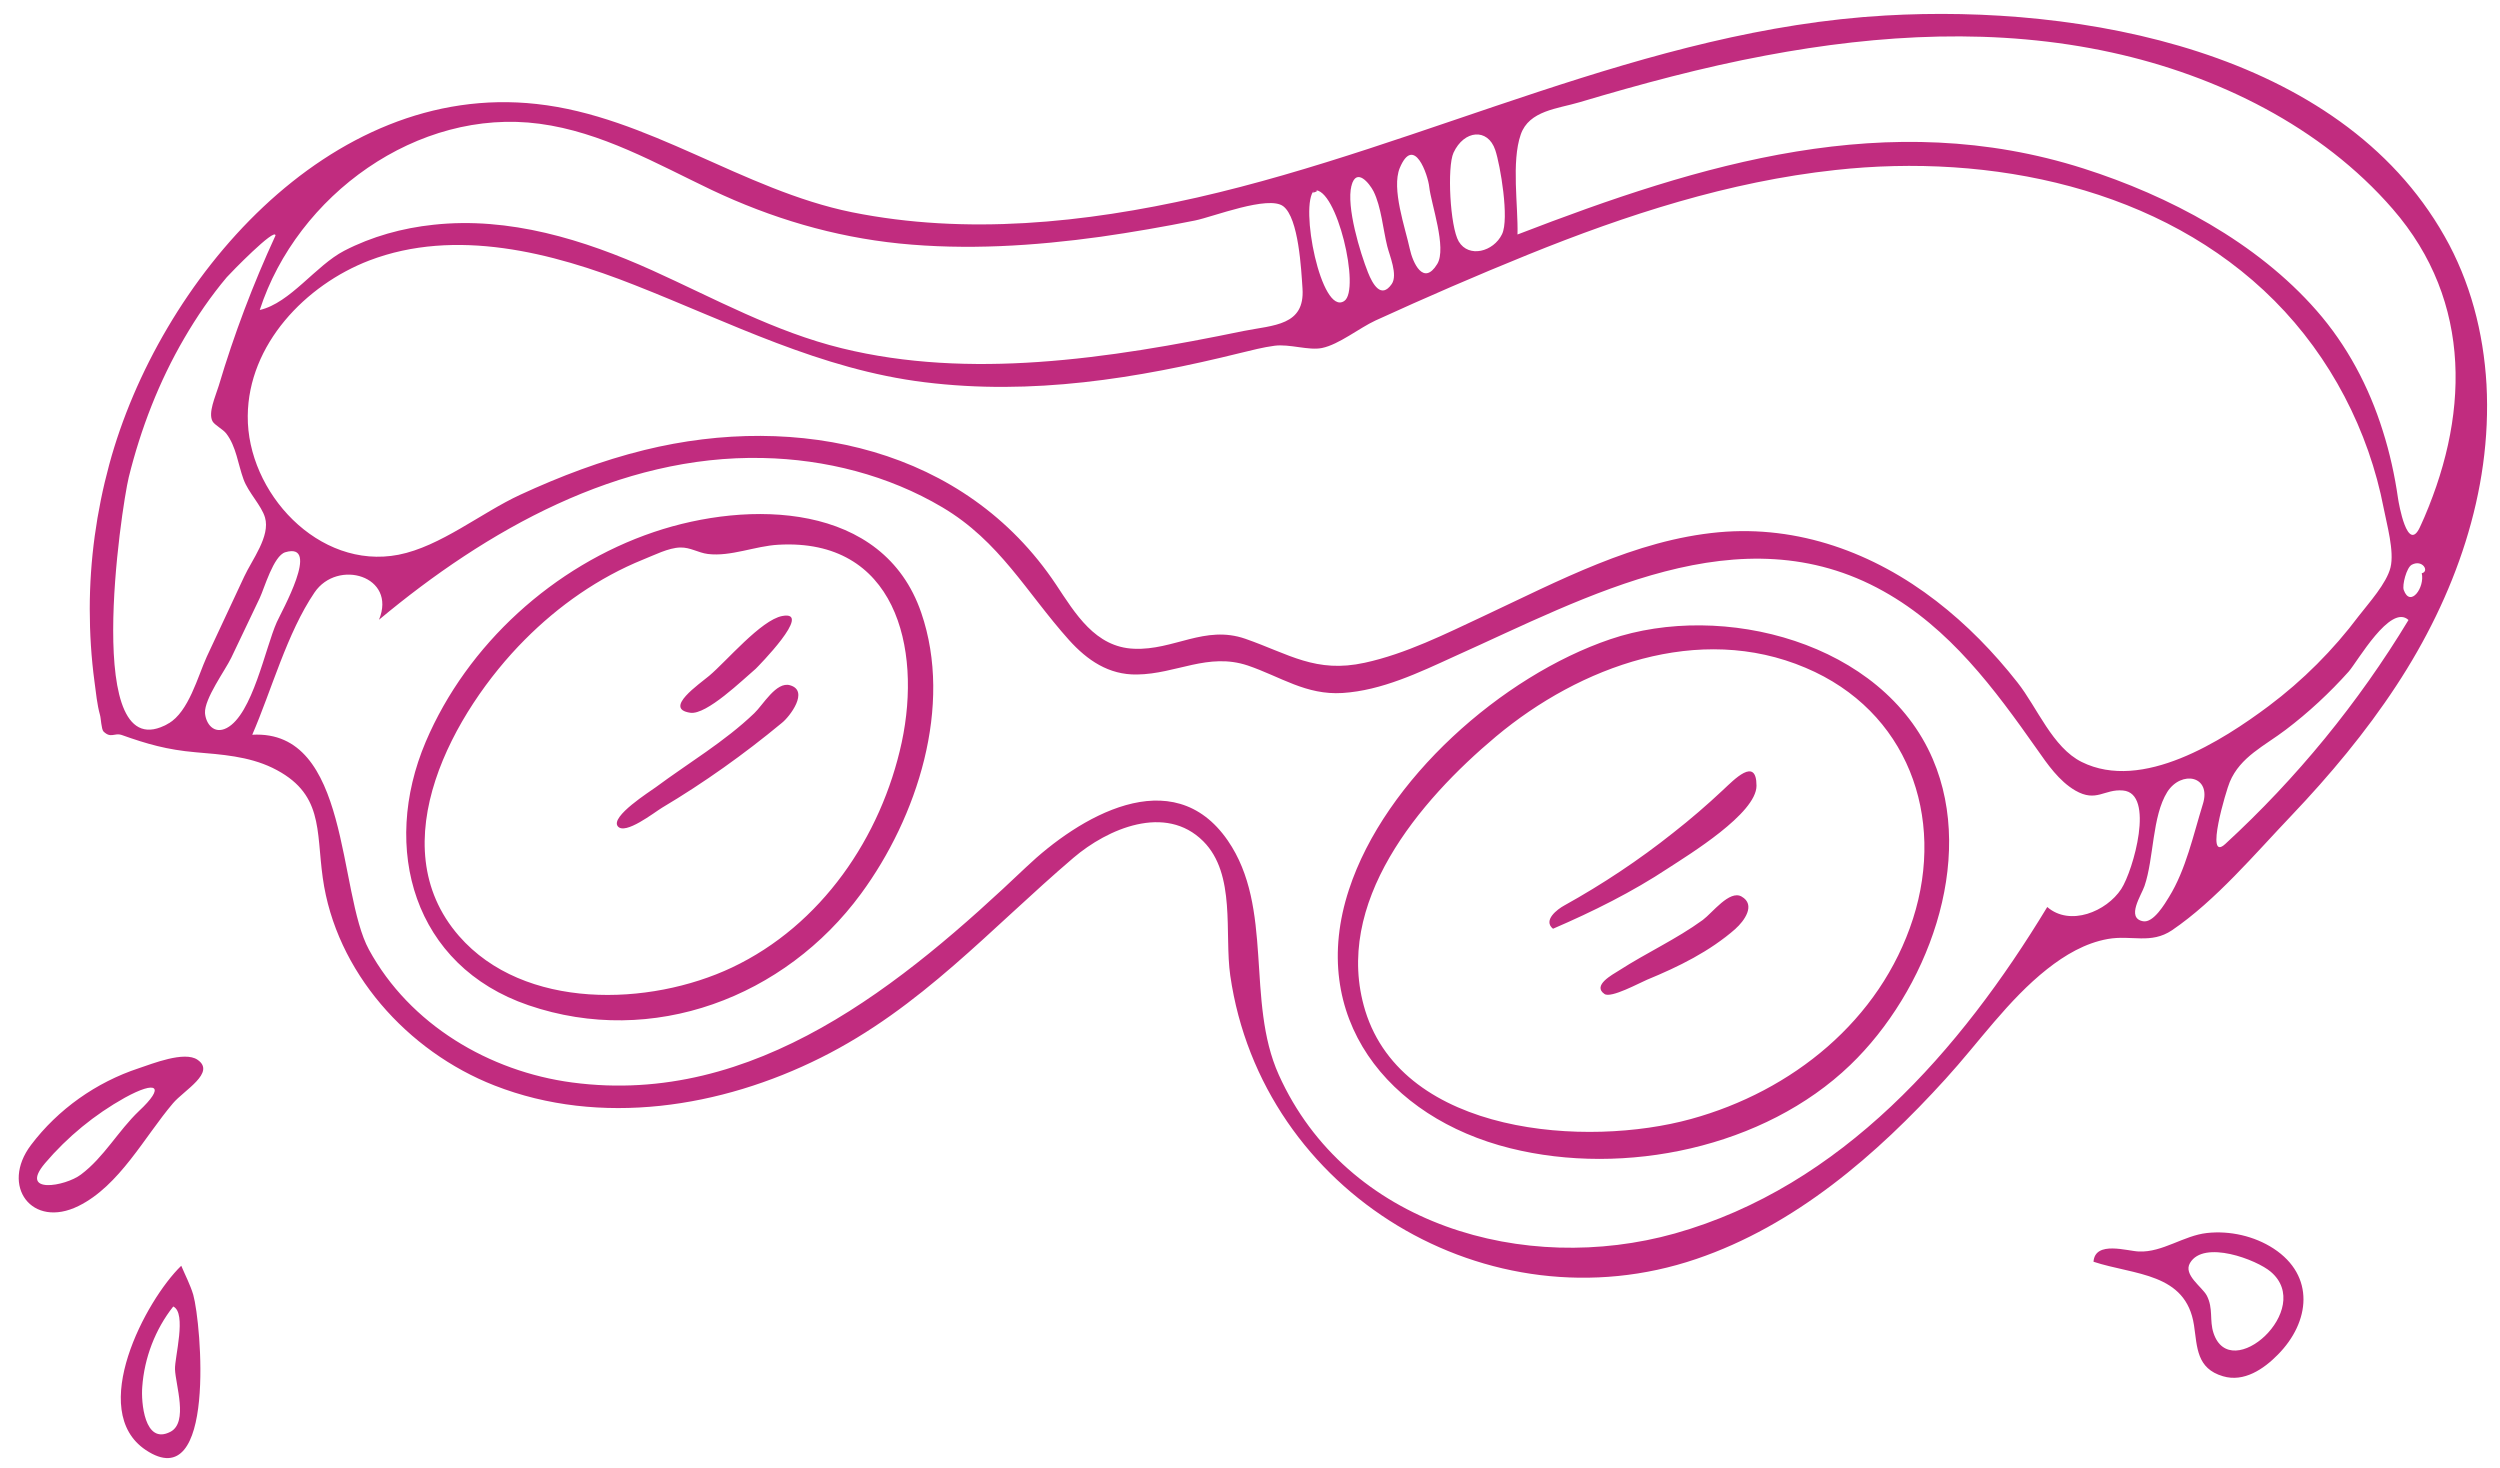 <svg xmlns="http://www.w3.org/2000/svg" viewBox="0 0 1000 587.4" enable-background="new 0 0 1000 587.4"><desc xmlns:shape="http://adobe.com/products/shape"><shape:version>1.0.2</shape:version><shape:captureDetail>0.931655</shape:captureDetail><shape:source>1</shape:source></desc><path fill="#C12C7F" d="M12.4 458c10.8-14.3 26.1-25.1 43.1-30.7 5.4-1.8 18.3-7 23.5-3.4 7.5 5.1-5.4 12.2-9.8 17.4-11.4 13.4-21.4 33-37.8 41.1-18.6 9.2-31.4-8-19-24.4m5.6 7.3c-10.6 12.5 8.1 9.3 14.4 4.5 9.2-6.9 14.9-17.5 23.2-25.4 10.6-9.9 7.2-12.4-5.7-5.3-12 6.7-22.9 15.6-31.9 26.2-2.2 2.6 11.7-13.7 0 0zM855.6 500.6c9.4.4 17.9-6.4 27.2-7.4 9.1-1 18.9 1.2 26.6 6.2 16.7 10.9 14.7 29.4 1.7 42.5-5.6 5.7-13.5 11.1-21.9 8.6-10.6-3.1-10.3-11.6-11.6-20.4-3.2-21.1-23.8-20-40.2-25.4.6-8.6 13.7-4.2 18.2-4.1m52.7 8.1c-5.6-4.8-26.8-12.9-32.3-3.5-2.8 4.7 4.8 9.5 6.7 13 2.7 5.2 1 9.9 2.7 15 6.8 20.7 40.6-9.5 22.9-24.5-7.9-6.7 3.2 2.7 0 0zM77.3 517.9c3.2 11.4 9.3 81-19 62.1-23.5-15.7 0-60 14.2-73.7 1.6 3.8 3.6 7.6 4.8 11.6m-9.1 54.8c7.2-3.8 2-18.8 1.8-25-.2-4.6 4.8-22.5-.7-25.1-7.2 9.1-11.6 20.6-12.4 32.2-.5 5.8.8 23.4 11.3 17.9 4.4-2.3-3.1 1.6 0 0zM773.1 303.6c17.6 41-2.6 93.2-33 122.4-34.4 33.1-90.3 44.7-136 33.3-49-12.2-81.3-52.5-64.5-103.5 14.4-44 61.2-85.4 104.5-100.1 44.9-15.3 108.9 1.1 129 47.9m-96.7 144c40.4-11.1 75.7-39.4 88.8-80.1 13.1-40.9-2.2-83.2-43-100.4-42.6-18.1-90.2-.6-123.8 27.5-30.6 25.6-65.5 66.7-52.3 109.7 15.4 49.8 88.7 54.8 130.3 43.3 28.2-7.8-32.9 9.1 0 0zM211.4 402.1c-46-15.7-59.2-62.8-41.1-105.4 16.6-39 51.3-70.4 91.3-83.9 37.9-12.8 91.7-12.1 106.9 32.3 12.8 37.3-1.6 81.8-24.1 112.4-30.4 41.4-83.3 61.6-133 44.6m-27.8-27.7c26 29.8 76.2 28.2 109.2 12.6 35.7-16.9 59.7-52.1 67.9-90.1 8.1-38-2.6-81.7-49.4-79-9.2.5-19 4.8-28.1 3.7-4-.5-7-2.7-11.1-2.6-4.7.1-10.5 3.1-14.8 4.8-17.8 7.2-33.9 18.5-47.4 32.1-28.3 28.4-58.2 81.9-26.3 118.5 7.2 8.3-10.8-12.3 0 0zM625.7 362.2c15.3-8.5 29.9-18.2 43.6-29.1 6.9-5.4 13.5-11.1 19.9-17.1 4.3-4 13.4-13.6 13.4-1.7 0 11.1-27.1 27.6-35.2 32.9-14.5 9.6-30.2 17.4-46.2 24.3-4.2-3.4 1.9-7.9 4.5-9.3 26-14.4-1.8 1 0 0zM694.2 371.5c-10.3 9.1-22.8 15.2-35.4 20.4-2.9 1.2-14.4 7.5-17 5.7-5-3.4 3.1-7.7 5.8-9.4 11-7.1 22.9-12.5 33.5-20.2 3.9-2.9 10.7-12.1 15.5-9.4 5.9 3.3 1 9.9-2.4 12.9-14.6 12.8 2.7-2.3 0 0zM312.7 289.2c-15.1 12.5-31.1 23.9-47.9 33.9-3 1.8-14.8 11.1-17.7 7.4-3-3.9 12.9-13.9 15.2-15.6 13.2-9.8 27.5-18.2 39.4-29.6 3.5-3.3 8.8-12.8 14.3-11.2 7.8 2.2-.1 12.6-3.3 15.1zM312.9 246.4c12.7-2.4-10 20.5-10.6 21.1-5.1 4.3-19.7 18.6-26.2 17.6-10.9-1.6 3.7-11.5 7.6-14.8 6.9-5.8 20.7-22.3 29.2-23.9zM977.8 94.5C935.8 20 832 1.7 754.2 6.2 658.1 11.7 571.5 57.9 478.9 79c-45.1 10.2-92.4 15.1-138.1 5.9C297 76 259.2 46.5 214.7 41.6c-83.5-9.3-151.2 71-171 144.2-5.1 18.8-7.8 38.3-7.8 57.8 0 9.7.6 19.5 1.9 29.1.6 4.4 1 9 2.2 13.3.4 1.3.5 5.6 1.4 6.6 3 2.9 4.3.4 7.3 1.4 10.1 3.6 18.1 5.9 29.5 6.9 10.5.9 21.1 1.6 30.7 6.2 20.6 10 17.5 24.8 20.2 44 5.2 37.6 33.9 69.5 68.7 83.1 42.4 16.6 90.7 8.8 130.5-11.1 40.1-20 67.7-51.5 101.1-80 13.6-11.6 36.8-21.7 51.9-6.6 13.2 13.2 8.4 36.9 10.8 53.7 12.6 87.2 103.4 141.6 186.4 113.4 39.5-13.4 72.1-41.6 99.7-72 13.4-14.7 25-31.6 40.7-44 7.1-5.6 15.2-10.4 24.2-12 9.5-1.7 17.2 2.2 25.7-3.5 17.5-11.9 33.2-30.6 47.8-45.9 15.3-16.1 29.7-33.3 41.9-51.9 23.4-35.6 38.4-77.5 36.1-120.5-1.2-20.8-6.5-41.3-16.8-59.3-25.7-45.5 26.2 46.3 0 0zM581.4 61.1c4.2-9.1 13.7-10 16.7-1.1 2 5.9 5.7 27.6 2.7 33.7-3.4 7-13.3 9.6-17.3 2.9-3.5-5.9-4.7-29.9-2.1-35.5 2.1-4.6-1.4 2.9 0 0zM734.2 68c61.8-6.8 130.4 6.9 175.6 52.3 22.4 22.5 37.7 51.9 43.7 83.1 1.2 6.3 4.3 17.1 2.7 23.6-1.6 6.4-8.6 14.1-12.7 19.4-10.2 13.6-22.4 25.8-36 36-18.6 13.9-50.6 34.4-74.8 22.4C821 299 814.9 283 807 273c-9.5-12.1-20.3-23.2-32.5-32.6-25-19.3-55.2-30.4-87-27.5-33.6 3.1-64.1 19.5-94.2 33.6-15.2 7.1-30.9 15-47.4 18.6-19.6 4.3-30.3-3.5-47.8-9.6-16.2-5.6-28.6 4.7-44.5 4-15.5-.6-23.5-14.1-31.2-25.7-36.4-54.6-103.3-68.9-164.6-53.8-17.1 4.2-33.7 10.5-49.7 17.9-15.6 7.2-31.9 20.7-48.7 24-32 6.2-60.6-25-60.3-55.5.2-28.6 23.1-52.4 48.6-62.2 34.5-13.2 73.2-3.2 106.1 9.8 38.4 15.1 74.5 33.8 116.1 38.9 42.9 5.3 84.6-1.4 126.2-11.7 4.6-1.1 9.1-2.3 13.7-2.9 6-.8 13.7 2 19 .9 6.8-1.4 14.9-8 21.4-11 20.1-9.2 40.4-18 60.9-26.3 39.5-16 80.5-29.3 123.1-33.9 62.8-6.9-62.8 6.8 0 0zm-174.3-.8c5.7-13.6 11.3 2.8 11.8 7.6.7 6.6 7.1 24.4 3.2 30.8-5.5 9-9.8-.5-11-6.1-1.8-8.4-7.4-24-4-32.3 1.4-3.3-1.4 3.3 0 0zm-19.3 7c2-7.4 7.2-.8 8.8 2.3 3.1 6.2 3.8 15.2 5.5 22 .9 3.7 4.3 11.4 1.8 15.1-4.3 6.2-7.7-.1-9.5-4.6-3.1-7.8-8.8-26.4-6.6-34.8.6-2-.5 2 0 0zm-14.9 1.9c9-1.3 18.6 39.9 12 44.3-9.2 6.2-18.1-38.6-12-44.3 4-.6-2.5 2.3 0 0zM215.8 49.5c24.8 3.3 46.7 15.9 68.9 26.5 23.9 11.3 48.7 18.7 75 21.4 26.8 2.7 53.9 1 80.6-2.7 12.6-1.8 25.2-4 37.7-6.5 7.3-1.5 29.4-10.2 35.3-5.7 6.2 4.7 7.2 25.5 7.7 32.9 1 14.9-11.5 14.6-23.6 17-27.2 5.6-54.5 10.5-82.2 12.4-26.2 1.8-52.9.8-78.5-5.5-26.9-6.6-50.9-19.9-75.9-31.2-27.3-12.3-57.2-21.5-87.4-18.2-12.4 1.3-24.7 4.7-35.7 10.4-11.4 5.9-21.6 20.9-33.8 23.7 14.9-45.9 63.1-81 111.9-74.5 31 4.1-48.2-6.4 0 0zM67.4 289.4c-34.9 19.9-18.8-86.7-15.9-98.5 4.8-19.4 12.1-38.3 22.2-55.6 5-8.6 10.6-16.8 17-24.4 1.5-1.7 19.4-20.1 19.5-16.7-9 19.5-16.6 39.6-22.7 60.1-1.4 4.5-4.3 10.8-2.5 14.2.8 1.5 4.2 3.2 5.5 4.9 4 5.2 4.7 12.3 6.9 18.3 1.9 5.3 7.2 10.5 8.6 15.3 2.2 7.5-5.2 16.9-8.3 23.6l-15 32.1c-3.6 7.9-7.2 22-15.3 26.7-6.3 3.5 3.8-2.2 0 0zm23.3 1.8c-5.2 2.7-8.4-1.8-8.7-6-.3-5.7 8.1-17.1 10.5-22.1 3.8-8 7.6-15.9 11.4-23.9 1.8-3.8 5.5-16.9 10.2-18.3 14.4-4.3-1.6 23.9-3.4 28-4.6 10.3-9.7 36.9-20 42.3-3.8 2 3.9-2 0 0zm757.8 64.4c-5.9 9-20.5 15.1-29.6 7.2-34.7 57.3-82.2 111.8-149 130.6-60 16.8-131.3-3.3-158.4-63.5-13.3-29.6-1.8-66.7-20.4-93.7-22.1-32-59.7-9.3-80.7 10.7-49.2 46.7-108.5 95.8-181.5 86.1-33.2-4.4-65-23.2-81.3-53.1-12.6-23-7.5-88.2-46.7-86 7.8-18 13.9-40.7 24.9-56.9 9.2-13.6 33-6.6 25.8 10.9 42.9-35.8 96-66 153.5-64.7 25 .5 50.2 6.9 71.8 19.7 23 13.6 33.6 34 50.7 53.1 7.3 8.1 15.9 14 27.2 13.8 15.7-.2 28.4-8.9 44.3-3.6 13.2 4.5 23.3 11.9 37.9 11 15.7-1 30.7-8.2 44.7-14.6 53.1-23.8 114.4-58.2 171.7-26.1 26.5 14.8 44.3 38.9 61.4 63.2 4.2 6 8.8 12.7 15.3 16.5 8.5 4.9 11.6-.7 19.1 0 12.9 1.1 4.1 32-.7 39.4-6.3 9.7 6.3-9.7 0 0zm32.6-33.8c-3.8 12.2-6.7 26-13.5 37-1.6 2.6-6.2 10.5-10.4 9.7-6.9-1.3-.6-10.5.6-14.1 3.8-11.1 3-27.8 9.1-37.6 5.6-8.8 17.9-6.6 14.2 5-1.7 5.5.7-2.3 0 0zm9 15.8c-8.3 7.6.4-21.6 1.8-24.8 4.2-10.1 14-14.5 22.4-20.9 9.1-6.9 17.6-14.8 25.2-23.3 3.5-4 16.7-27.3 23.9-20.6-20 33.1-44.8 63.4-73.3 89.6zm78.6-108.3c1.3 5.7-4.6 13.9-7.2 6.7-.7-1.9 1.1-9 3.2-10.1 4.3-2.3 7.2 2.7 4 3.4zm-.7-18.5c-5 10.8-8.5-9.4-8.8-11.5-1.3-9.1-3.3-18.2-6.1-27-5.5-17.6-14.3-34.2-26.5-48.1-23.9-27.3-59-45.9-93.2-56.8-78.1-24.9-152.8-2-226.4 26.4.3-11.4-2.5-29.1 1.3-40 3.3-9.6 14.8-10.3 23.5-12.9 24.5-7.3 49.3-14 74.5-18.7 45.6-8.6 92.8-11.2 138.4-1.2 42.1 9.2 83.8 29.6 112.4 62.6 32.3 37.2 30.7 84 10.9 127.2-.5 1 12.4-27.2 0 0z"/></svg>